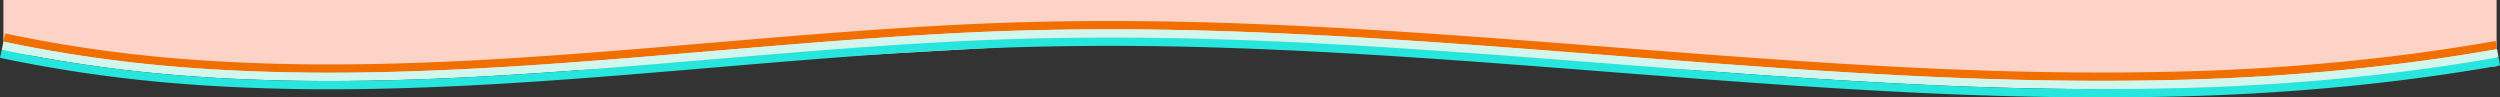 <svg xmlns="http://www.w3.org/2000/svg" xmlns:xlink="http://www.w3.org/1999/xlink" width="1508.1" height="58.75" viewBox="0 0 1508.1 58.75">
  <rect x="0" y="0" width="1508.1" height="58.75" fill="#333333" stroke="none"/>
  <defs>
    <clipPath id="clip-path">
      <rect id="Rectangle_284" data-name="Rectangle 284" width="1508.1" height="46.068" transform="translate(0 0)" fill="none"/>
    </clipPath>
  </defs>
  <g id="Group_512" data-name="Group 512" transform="translate(34.05 -528)">
    <g id="Group_513" data-name="Group 513">
      <path id="Path_151" data-name="Path 151" d="M-3473.621-4892.617h1504v40l-191.723,16L-2491-4852.055l-312-16-280,16-206.621,7.438-184-16Z" transform="translate(3441.621 5420.617)" fill="#fcd3c6"/>
      <g id="Group_323" data-name="Group 323" transform="translate(-34.05 540.683)">
        <g id="Group_323-2" data-name="Group 323" clip-path="url(#clip-path)">
          <path id="Path_155" data-name="Path 155" d="M1506.338,16.959c-30.9,5.455-62.022,9.6-93.259,12.61q-46.859,4.494-93.975,5.789c-62.777,1.771-125.633.082-188.375-3.454C1005.219,25,880.038,11.463,754.2,6.689,691.306,4.246,628.233,4.28,565.366,7.934c-62.868,3.494-125.509,9.5-188.171,14.53C314.546,27.51,251.787,31.589,189,31.15c-31.38-.273-62.756-1.587-93.975-4.582A835.973,835.973,0,0,1,2.1,12.42L3.15,7.532A831.388,831.388,0,0,0,95.5,21.591c31.048,2.979,62.278,4.287,93.536,4.559,62.543.438,125.158-3.628,187.758-8.67C439.4,12.456,502.088,6.443,565.089,2.942c63.013-3.664,126.3-3.7,189.3-1.249C880.458,6.478,1005.671,20.015,1131,26.912c62.657,3.531,125.37,5.214,187.953,3.448q46.937-1.26,93.644-5.768c31.113-3,62.1-7.126,92.857-12.555Z" fill="#f16e00"/>
          <path id="Path_156" data-name="Path 156" d="M1507.219,21.881c-31.042,5.48-62.3,9.642-93.662,12.666q-47.043,4.512-94.306,5.809c-62.97,1.777-125.969.082-188.8-3.459-125.685-6.922-250.836-20.448-376.445-25.211-62.789-2.438-125.644-2.4-188.364,1.241C502.908,16.412,440.309,22.414,377.6,27.448c-62.7,5.049-125.6,9.142-188.631,8.7-31.5-.274-63.025-1.593-94.415-4.6A841.367,841.367,0,0,1,1.05,17.309L2.1,12.42A836.009,836.009,0,0,0,95.025,26.568c31.219,3,62.595,4.309,93.975,4.583,62.787.438,125.546-3.641,188.2-8.687,62.662-5.029,125.3-11.036,188.171-14.53C628.233,4.28,691.306,4.247,754.2,6.69,880.038,11.464,1005.219,25,1130.729,31.9c62.742,3.537,125.6,5.226,188.375,3.454q47.08-1.263,93.975-5.789c31.237-3.011,62.362-7.155,93.259-12.61Z" fill="#d0f6ee"/>
          <path id="Path_157" data-name="Path 157" d="M1508.1,26.8c-31.186,5.506-62.581,9.686-94.064,12.721s-63.059,4.982-94.638,5.83c-63.164,1.782-126.306.081-189.22-3.465-125.861-6.934-250.98-20.455-376.36-25.206-62.687-2.433-125.324-2.4-187.9,1.236C503.319,21.4,440.761,27.393,378,32.431c-62.749,5.053-125.8,9.159-189.069,8.718-31.625-.275-63.293-1.6-94.854-4.627A846.024,846.024,0,0,1,0,22.2l1.05-4.888a841.368,841.368,0,0,0,93.5,14.237c31.39,3.011,62.912,4.33,94.415,4.6,63.03.44,125.933-3.653,188.632-8.7,62.713-5.033,125.313-11.035,188.048-14.521,62.72-3.645,125.575-3.678,188.364-1.241,125.61,4.763,250.76,18.289,376.445,25.211,62.829,3.541,125.828,5.236,188.8,3.459q47.225-1.268,94.306-5.809c31.36-3.024,62.621-7.185,93.662-12.666Z" fill="#26e6de"/>
        </g>
      </g>
    </g>
  </g>
</svg>
